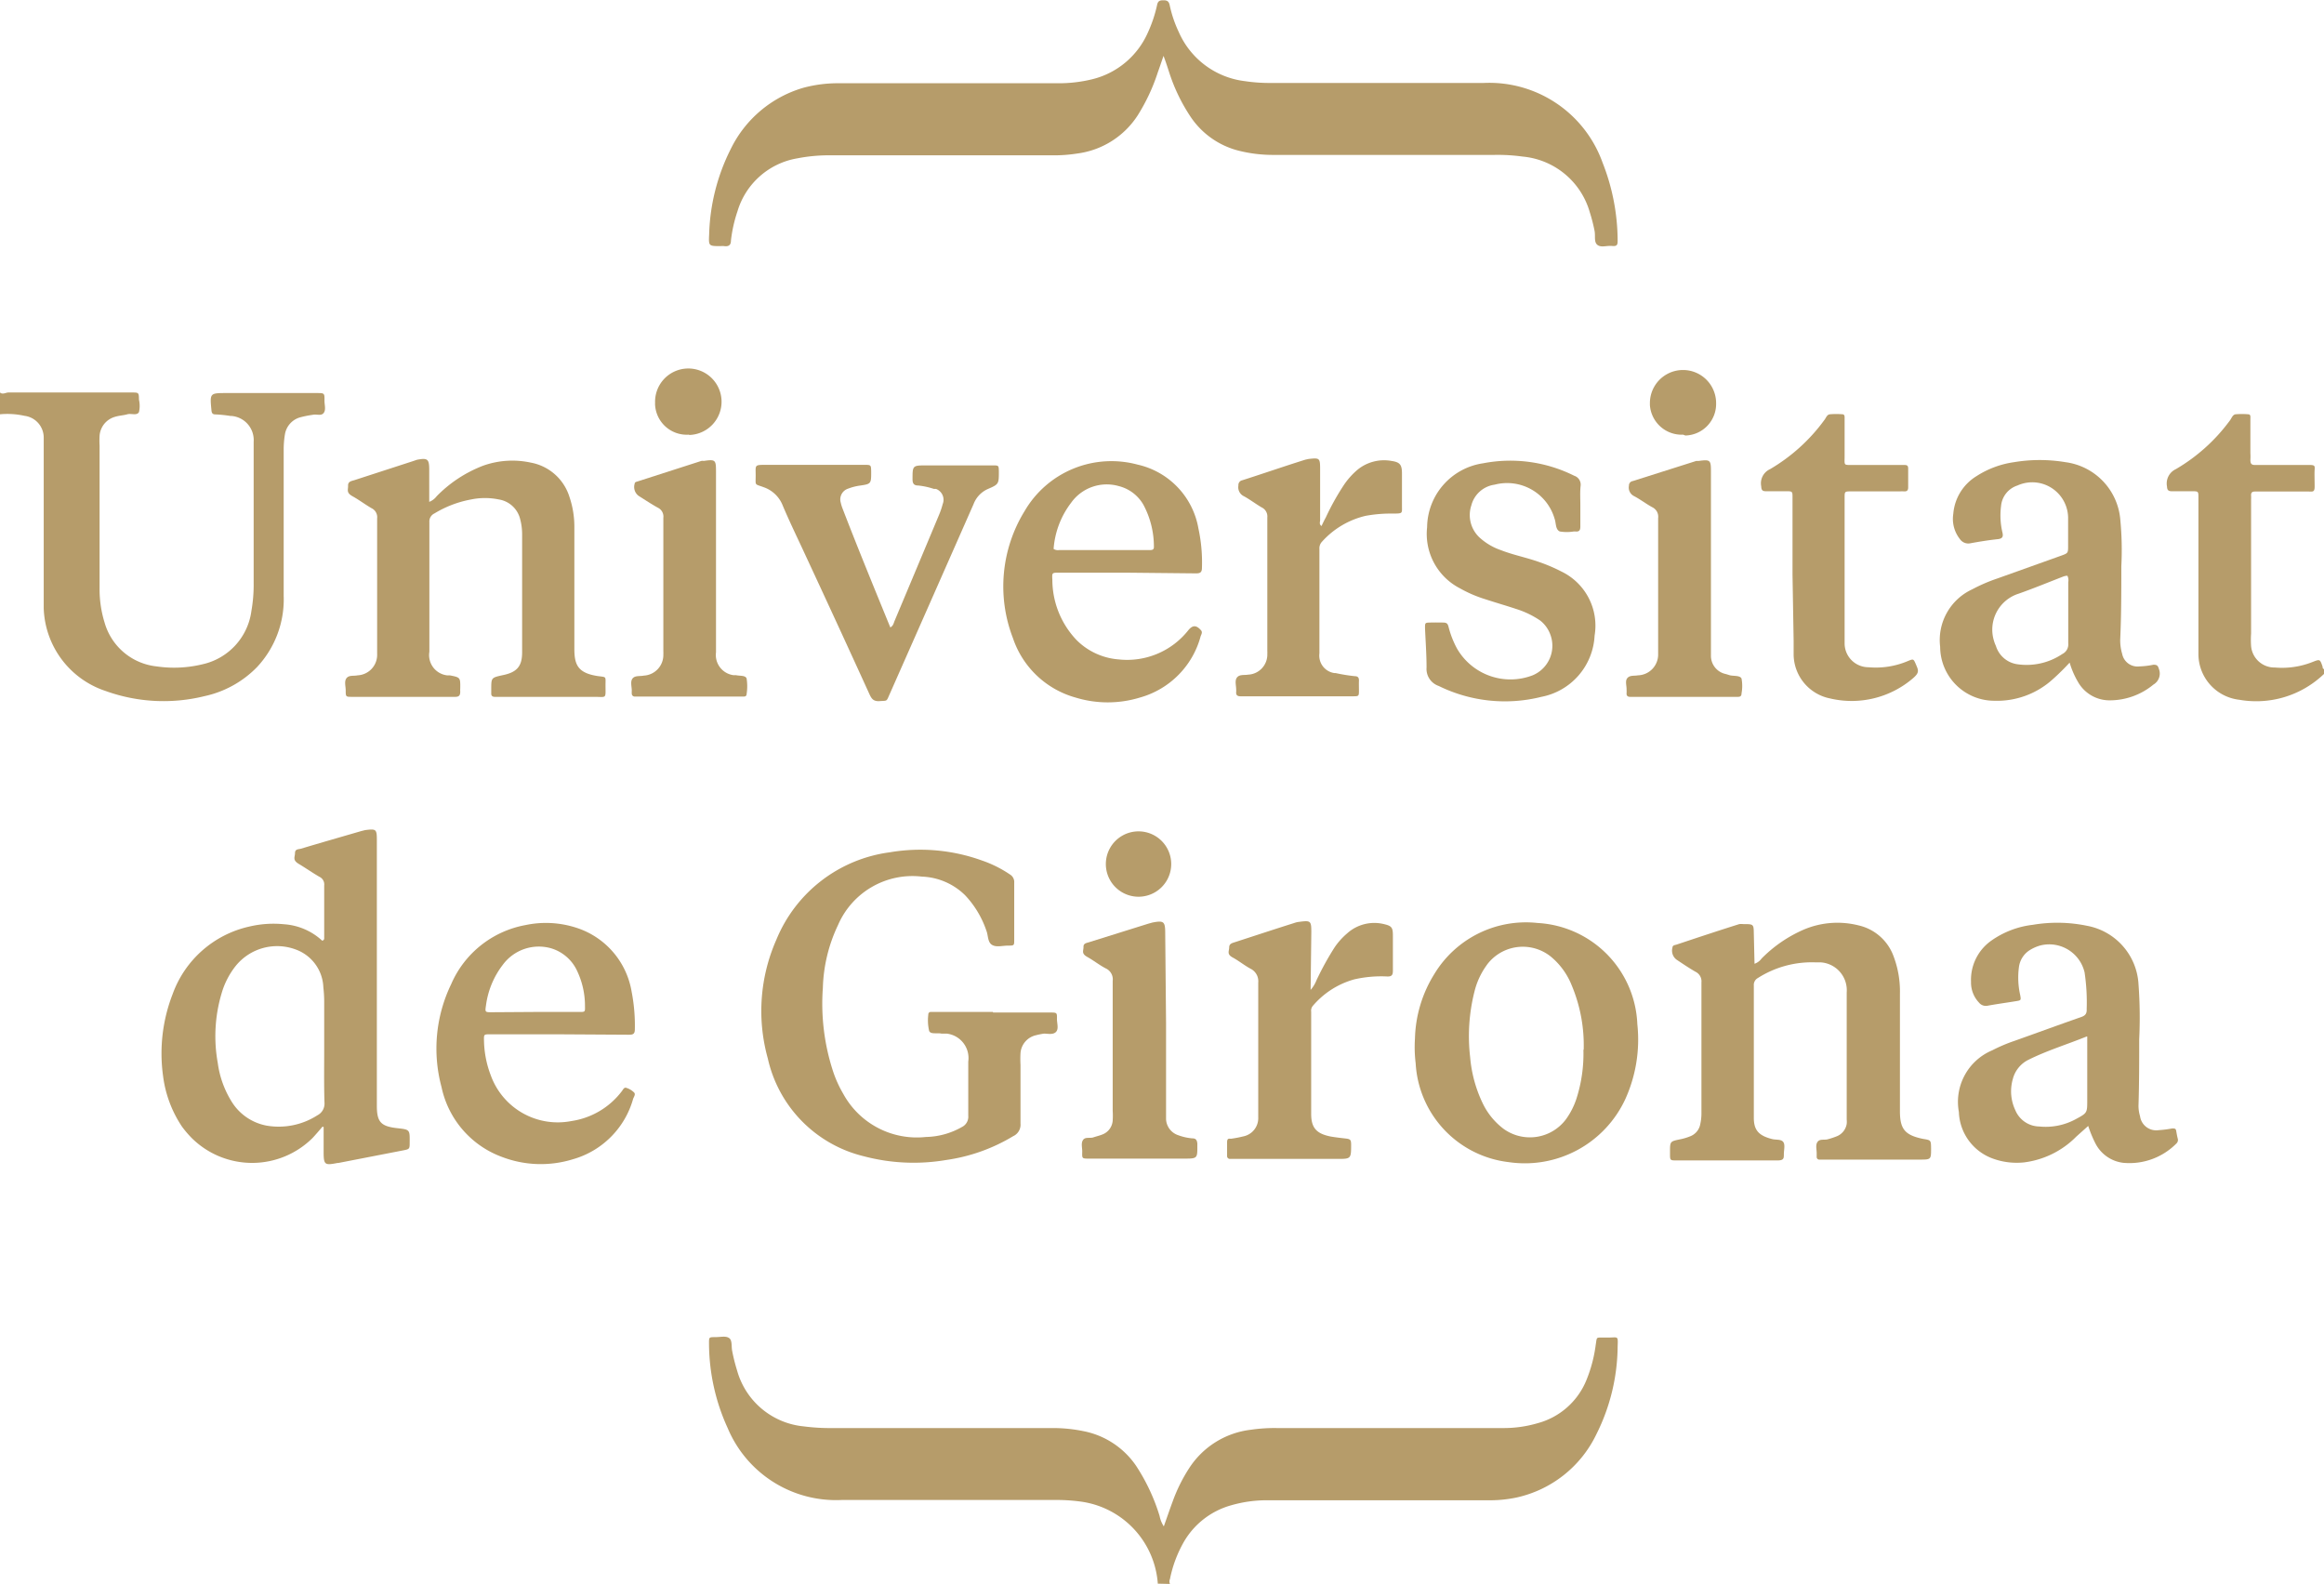 <svg xmlns="http://www.w3.org/2000/svg" viewBox="0 0 166.38 113.38"><defs><style>.a{fill:#b69c6a;}</style></defs><path class="a" d="M82.89,113.38a6.39,6.39,0,0,0-5.55-5.88,12.9,12.9,0,0,0-1.86-.11c-5.07,0-10.15,0-15.23,0a8.41,8.41,0,0,1-8.15-5.14,14.65,14.65,0,0,1-1.34-6.1c0-.41,0-.42.43-.42s.75-.1,1,.06.16.61.23.94a12.84,12.84,0,0,0,.35,1.39,5.5,5.5,0,0,0,4.77,4,14.74,14.74,0,0,0,2.09.12H75.41a10.81,10.81,0,0,1,2.2.23,5.93,5.93,0,0,1,3.71,2.45,13.93,13.93,0,0,1,1.7,3.62,2.06,2.06,0,0,0,.3.74c.22-.62.42-1.21.64-1.8a11.53,11.53,0,0,1,1.17-2.36,6.1,6.1,0,0,1,4.43-2.76,11.62,11.62,0,0,1,1.86-.12h16.25a8.58,8.58,0,0,0,2.42-.35,5.23,5.23,0,0,0,3.5-3.12,10.08,10.08,0,0,0,.65-2.48c.1-.61,0-.52.61-.53h.3c.7,0,.69-.16.66.66a14.24,14.24,0,0,1-1.51,6.24,8.32,8.32,0,0,1-5.76,4.56,9.25,9.25,0,0,1-2,.19H90.8a9.18,9.18,0,0,0-2.66.36,5.67,5.67,0,0,0-3.38,2.61,8.86,8.86,0,0,0-1,2.67.43.43,0,0,0,0,.35Z"/><path class="a" d="M0,28.1c.19.17.41,0,.61,0H9.42c.52,0,.52,0,.53.52a2,2,0,0,1,0,.88c-.15.28-.55.08-.83.16s-.59.09-.88.18a1.52,1.52,0,0,0-1.11,1.35,5.63,5.63,0,0,0,0,.71v10.2a8.05,8.05,0,0,0,.36,2.48,4.35,4.35,0,0,0,3.72,3.13,8.63,8.63,0,0,0,3.28-.15A4.52,4.52,0,0,0,18,43.73a10.84,10.84,0,0,0,.16-2V32.05c0-.14,0-.28,0-.42a1.73,1.73,0,0,0-1.59-1.85h-.07a9.46,9.46,0,0,0-1.07-.11c-.2,0-.27-.08-.29-.28-.12-1.26-.13-1.25,1.12-1.25h6.42c.55,0,.56,0,.55.55,0,.3.12.65-.06.88s-.52.06-.79.13a7.3,7.3,0,0,0-.93.19,1.52,1.52,0,0,0-1.05,1.2,6.56,6.56,0,0,0-.09,1.08V42.66a7.1,7.1,0,0,1-1.9,5.09,7.44,7.44,0,0,1-3.77,2.09,12.22,12.22,0,0,1-7.08-.37,6.46,6.46,0,0,1-4.43-5.92c0-.47,0-.95,0-1.43q0-4.89,0-9.77,0-.48,0-1a1.57,1.57,0,0,0-1.38-1.58A5.64,5.64,0,0,0,0,29.66Z"/><path class="a" d="M166.38,48.25a7,7,0,0,1-6.06,1.85,3.3,3.3,0,0,1-2.93-3.33c0-.26,0-.52,0-.78V35.63c0-.45,0-.46-.46-.46s-1,0-1.44,0c-.25,0-.34-.08-.35-.34a1.13,1.13,0,0,1,.63-1.24,12.8,12.8,0,0,0,3.89-3.51c.11-.15.18-.39.39-.42a5.41,5.41,0,0,1,.9,0c.2,0,.16.2.16.33v2.45a3.84,3.84,0,0,1,0,.48c0,.3.09.38.38.37h2.87c.32,0,.64,0,1,0s.37.07.35.34,0,.8,0,1.2-.13.37-.4.36c-.95,0-1.91,0-2.87,0h-1c-.21,0-.29.08-.28.28s0,.2,0,.3v9.59a6.55,6.55,0,0,0,0,.89,1.68,1.68,0,0,0,1.71,1.54,5.93,5.93,0,0,0,2.7-.4c.52-.2.52-.21.71.34,0,.07,0,.15.12.18Z"/><path class="a" d="M83.3,4c-.16.46-.28.82-.41,1.18a13.71,13.71,0,0,1-1.44,3.08,6.08,6.08,0,0,1-4.32,2.73,10.71,10.71,0,0,1-1.79.13H59.51a11.88,11.88,0,0,0-2.45.22,5.41,5.41,0,0,0-4.26,3.78,10,10,0,0,0-.47,2.1c0,.34-.17.44-.49.4a1,1,0,0,0-.24,0c-.87,0-.87,0-.83-.85a14.43,14.43,0,0,1,1.55-6.11,8.39,8.39,0,0,1,5.21-4.38,9.54,9.54,0,0,1,2.55-.32H75.73a10,10,0,0,0,2.44-.28,5.87,5.87,0,0,0,4-3.33,9.62,9.62,0,0,0,.67-2c.06-.29.2-.33.45-.33s.39.06.45.35a8.69,8.69,0,0,0,.65,1.92,5.94,5.94,0,0,0,4.74,3.52,11.88,11.88,0,0,0,1.79.13c5.1,0,10.2,0,15.29,0a8.61,8.61,0,0,1,8.52,5.7,15.31,15.31,0,0,1,1.08,5.55c0,.29,0,.46-.39.42s-.78.13-1.05-.07-.14-.63-.21-1-.2-.9-.34-1.33a5.52,5.52,0,0,0-4.81-4,13,13,0,0,0-2-.12H91.22a10,10,0,0,1-2.61-.32,5.88,5.88,0,0,1-3.32-2.33,12.75,12.75,0,0,1-1.57-3.21C83.59,4.83,83.47,4.45,83.3,4Z"/><path class="a" d="M23.09,80.66c-.23.27-.46.54-.7.8a6.14,6.14,0,0,1-8.68,0,7.37,7.37,0,0,1-.68-.8A8.39,8.39,0,0,1,11.67,77a11.71,11.71,0,0,1,.69-5.83,7.59,7.59,0,0,1,5.47-4.83,7.51,7.51,0,0,1,2.5-.17,4.46,4.46,0,0,1,2.74,1.18c.19-.06.13-.2.14-.31,0-1.21,0-2.43,0-3.65a.6.6,0,0,0-.35-.62c-.5-.29-1-.64-1.47-.92s-.27-.49-.27-.78.25-.26.43-.31c1.43-.43,2.87-.84,4.31-1.26l.28-.07c.8-.1.84-.07.84.74v19c0,1.16.29,1.47,1.46,1.6.9.1.9.1.89,1,0,.5,0,.5-.52.6l-4.58.89h-.06c-.92.18-1,.15-1-.8V80.69Zm.12-5.54V71.7a8.72,8.72,0,0,0-.06-1,3,3,0,0,0-2-2.73,3.81,3.81,0,0,0-4.28,1.19,5.69,5.69,0,0,0-1,1.94,10.75,10.75,0,0,0-.28,5,7,7,0,0,0,1,2.78,3.75,3.75,0,0,0,2.51,1.71,5.12,5.12,0,0,0,3.62-.74.94.94,0,0,0,.51-.92C23.19,77.68,23.21,76.4,23.21,75.12Z"/><path class="a" d="M71.09,72.49h4.08c.5,0,.51,0,.5.47,0,.31.14.7-.07.92S75,74,74.74,74a5.6,5.6,0,0,0-.59.12,1.42,1.42,0,0,0-1.09,1.28,7.87,7.87,0,0,0,0,.84c0,1.4,0,2.8,0,4.2a.9.9,0,0,1-.52.9,12.73,12.73,0,0,1-4.81,1.71,13.94,13.94,0,0,1-5.89-.27,9.28,9.28,0,0,1-6.87-7,12.63,12.63,0,0,1,.61-8.5,10.22,10.22,0,0,1,8.12-6.26,13,13,0,0,1,6.61.59,8.41,8.41,0,0,1,2,1,.63.63,0,0,1,.3.59c0,1.36,0,2.72,0,4.08,0,.41,0,.42-.43.42s-.86.14-1.17-.06-.26-.68-.39-1a6.93,6.93,0,0,0-1.53-2.55A4.65,4.65,0,0,0,66,62.76a5.8,5.8,0,0,0-6,3.46,11.16,11.16,0,0,0-1.09,4.51,15.57,15.57,0,0,0,.74,6,8.34,8.34,0,0,0,.72,1.58,6,6,0,0,0,5.92,3.09,5.39,5.39,0,0,0,2.57-.71.82.82,0,0,0,.46-.81c0-1.24,0-2.48,0-3.72V76a1.76,1.76,0,0,0-1.55-2H67.4c-.3-.07-.77.07-.88-.19a3.35,3.35,0,0,1-.06-1.18.17.17,0,0,1,.19-.18h4.44Z"/><path class="a" d="M30.73,35.93a1.23,1.23,0,0,0,.53-.4,9.29,9.29,0,0,1,3.33-2.19A6.22,6.22,0,0,1,38,33.12a3.57,3.57,0,0,1,2.77,2.46,6.64,6.64,0,0,1,.35,2.12c0,2.92,0,5.83,0,8.75,0,1.13.24,1.73,1.66,1.95.66.09.57,0,.57.66,0,1,.1.83-.82.83H35.42c-.17,0-.26-.08-.25-.25v-.3c0-.82,0-.82.81-1,1-.2,1.4-.61,1.4-1.63,0-2.82,0-5.64,0-8.46a4.26,4.26,0,0,0-.15-1.12,1.87,1.87,0,0,0-1.51-1.37,4.91,4.91,0,0,0-2,0,7.73,7.73,0,0,0-2.62,1,.63.63,0,0,0-.36.61c0,3.1,0,6.2,0,9.29A1.46,1.46,0,0,0,32,48.35h.2c.76.15.76.15.75.93a1.93,1.93,0,0,0,0,.24c0,.28-.1.38-.39.37-.62,0-1.24,0-1.85,0H25.21c-.45,0-.46,0-.46-.46,0-.3-.12-.65.06-.88s.52-.14.79-.2A1.47,1.47,0,0,0,27,46.81c0-.06,0-.12,0-.17,0-3.18,0-6.35,0-9.53a.71.71,0,0,0-.39-.72c-.47-.27-.9-.6-1.37-.86s-.31-.46-.32-.76.24-.33.44-.39L29.61,33l.23-.08c.78-.15.89-.06.89.73Z"/><path class="a" d="M125.61,69a1.06,1.06,0,0,0,.51-.38,9.63,9.63,0,0,1,3-2.06,6.17,6.17,0,0,1,3.93-.31,3.49,3.49,0,0,1,2.51,2.2,7.11,7.11,0,0,1,.46,2.7c0,2.8,0,5.6,0,8.39,0,1.26.32,1.73,1.67,2,.55.09.55.09.56.67,0,.81,0,.81-.83.81h-7.14a.19.19,0,0,1-.22-.17v0c0-.1,0-.2,0-.3,0-.27-.1-.59.07-.81s.49-.1.74-.18a5.44,5.44,0,0,0,.68-.23,1.16,1.16,0,0,0,.66-.87,1.53,1.53,0,0,0,0-.3c0-3,0-6.07,0-9.11a2,2,0,0,0-1.85-2.15H130a7.18,7.18,0,0,0-4.15,1.12.56.56,0,0,0-.29.54c0,3.16,0,6.31,0,9.47,0,.9.37,1.28,1.31,1.52.27.07.63,0,.79.2s.05.58.05.88,0,.45-.46.45h-7.2c-.49,0-.49,0-.49-.49v-.12c0-.75,0-.75.71-.9a3.92,3.92,0,0,0,.74-.22,1.15,1.15,0,0,0,.72-.89,3.53,3.53,0,0,0,.08-.72c0-3.13,0-6.27,0-9.41a.76.76,0,0,0-.43-.76c-.47-.27-.91-.57-1.36-.87a.81.81,0,0,1-.28-.88c0-.14.17-.16.28-.19,1.5-.5,3-1,4.5-1.47a1.35,1.35,0,0,1,.29,0c.74,0,.74,0,.75.71Z"/><path class="a" d="M149.5,80.61l-.85.76a6.36,6.36,0,0,1-3.74,1.85,5,5,0,0,1-2.23-.27,3.68,3.68,0,0,1-2.44-3.34,4,4,0,0,1,2.38-4.41,11.82,11.82,0,0,1,1.6-.68c1.58-.56,3.15-1.14,4.73-1.69.31-.1.46-.23.44-.58a14.46,14.46,0,0,0-.15-2.63,2.6,2.6,0,0,0-3.13-1.94,2.83,2.83,0,0,0-.74.31,1.69,1.69,0,0,0-.83,1.25,5.67,5.67,0,0,0,.09,2c.07.38.06.38-.32.44-.67.11-1.35.2-2,.32a.63.63,0,0,1-.63-.22,2.08,2.08,0,0,1-.57-1.48,3.43,3.43,0,0,1,1.43-2.94,6.43,6.43,0,0,1,3-1.15,10.49,10.49,0,0,1,3.87.07,4.51,4.51,0,0,1,3.69,4.18,32.52,32.52,0,0,1,.05,3.95c0,1.58,0,3.15-.05,4.73a2.52,2.52,0,0,0,.11.77,1.17,1.17,0,0,0,1.35,1h0a7.71,7.71,0,0,0,.95-.12c.18,0,.26,0,.29.18s.07.4.12.59a.35.35,0,0,1-.12.32A4.73,4.73,0,0,1,152,83.25a2.58,2.58,0,0,1-2-1.42A8.59,8.59,0,0,1,149.5,80.61Zm-.12-6.4c-1.44.58-2.82,1-4.13,1.65a2.13,2.13,0,0,0-1.15,1.4,3.16,3.16,0,0,0,.18,2.22A1.89,1.89,0,0,0,146,80.65a4.51,4.51,0,0,0,2.6-.52c.83-.45.83-.44.83-1.37V74.21Z"/><path class="a" d="M148.17,47.44c-.39.42-.8.83-1.23,1.21a5.93,5.93,0,0,1-4.17,1.52,3.88,3.88,0,0,1-3.87-3.86,4,4,0,0,1,2.3-4.12,12,12,0,0,1,1.81-.78l4.56-1.63c.49-.18.49-.18.49-.72s0-.8,0-1.2,0-.56,0-.83a2.57,2.57,0,0,0-2.63-2.5,2.61,2.61,0,0,0-1,.23,1.7,1.7,0,0,0-1.17,1.47,5.28,5.28,0,0,0,.1,1.9c.07.29,0,.43-.32.47-.67.07-1.35.18-2,.3a.73.73,0,0,1-.73-.31,2.33,2.33,0,0,1-.47-1.8,3.49,3.49,0,0,1,1.66-2.7,6.67,6.67,0,0,1,2.68-1,11.21,11.21,0,0,1,3.7,0,4.53,4.53,0,0,1,3.92,4.15,22.73,22.73,0,0,1,.07,3.3c0,1.75,0,3.51-.08,5.27a3.4,3.4,0,0,0,.14,1,1.12,1.12,0,0,0,1.24.9,5.8,5.8,0,0,0,1-.12c.26,0,.32.07.39.3a.91.91,0,0,1-.39,1.12,4.91,4.91,0,0,1-3.08,1.13,2.6,2.6,0,0,1-2.33-1.33A6.14,6.14,0,0,1,148.17,47.44ZM148,41.22c-.15,0-.27.05-.4.1-1,.39-2,.8-3.07,1.18a2.7,2.7,0,0,0-1.78,3.37,2.35,2.35,0,0,0,.14.37,1.88,1.88,0,0,0,1.57,1.32,4.58,4.58,0,0,0,3.19-.74.76.76,0,0,0,.42-.76c0-1.46,0-2.92,0-4.38a.72.72,0,0,0-.06-.46Z"/><path class="a" d="M101.3,74.36a9.15,9.15,0,0,1,1.39-4.63,7.66,7.66,0,0,1,7.39-3.65,7.56,7.56,0,0,1,7.14,7.24,10.33,10.33,0,0,1-.86,5.37A7.93,7.93,0,0,1,108,83.2a7.55,7.55,0,0,1-6.65-7.08A9.42,9.42,0,0,1,101.3,74.36Zm12.08.8a11.1,11.1,0,0,0-.86-4.62,5.13,5.13,0,0,0-1.43-2,3.2,3.2,0,0,0-4.5.36,2.35,2.35,0,0,0-.19.25,5.4,5.4,0,0,0-.84,1.84,13,13,0,0,0-.31,4.69,9.44,9.44,0,0,0,.91,3.33,5,5,0,0,0,1.46,1.79,3.22,3.22,0,0,0,4.5-.68l0,0a5.35,5.35,0,0,0,.75-1.49,10.54,10.54,0,0,0,.49-3.48Z"/><path class="a" d="M40,74.05H35.09c-.45,0-.45,0-.44.46A7.32,7.32,0,0,0,35.14,77a5.1,5.1,0,0,0,5.77,3.26,5.54,5.54,0,0,0,3.58-2.1c.1-.11.17-.33.34-.28a1.39,1.39,0,0,1,.56.33c.13.13,0,.3-.06.45A6.25,6.25,0,0,1,41,83a7.77,7.77,0,0,1-5.06-.17,6.83,6.83,0,0,1-4.33-5,10.6,10.6,0,0,1,.69-7.37,7.21,7.21,0,0,1,5.32-4.23,7.06,7.06,0,0,1,3.73.22A5.81,5.81,0,0,1,45.22,71a12.66,12.66,0,0,1,.23,2.68c0,.32-.1.4-.41.4Zm-1.7-1.6h3.18c.4,0,.41,0,.4-.39a5.83,5.83,0,0,0-.54-2.5,3,3,0,0,0-1.86-1.66A3.2,3.2,0,0,0,36,69.07,6.06,6.06,0,0,0,34.79,72c-.07.46-.06.47.4.47Z"/><path class="a" d="M80.67,41H75.81c-.49,0-.5,0-.47.5a6.27,6.27,0,0,0,1.75,4.34,4.78,4.78,0,0,0,3,1.37,5.58,5.58,0,0,0,5-2.11c.3-.35.55-.35.87,0,.15.15.06.29,0,.44a6.23,6.23,0,0,1-4.35,4.4,7.87,7.87,0,0,1-4.61,0,6.6,6.6,0,0,1-4.48-4.25,10.29,10.29,0,0,1,.84-9.11,7.19,7.19,0,0,1,8.07-3.32,5.68,5.68,0,0,1,4.37,4.59,11.45,11.45,0,0,1,.25,2.8c0,.33-.13.4-.42.4ZM75.43,39.3a.56.56,0,0,0,.4.08h6.53c.17,0,.26-.06.25-.24a6.34,6.34,0,0,0-.75-3,2.82,2.82,0,0,0-1.77-1.34A3.13,3.13,0,0,0,76.68,36,6.18,6.18,0,0,0,75.43,39.3Z"/><path class="a" d="M113.14,36.15c0,.52,0,1,0,1.56,0,.26-.09.37-.35.34h-.12a3.06,3.06,0,0,1-1,0c-.32-.14-.26-.59-.37-.9A3.54,3.54,0,0,0,107,34.7a2,2,0,0,0-1.66,1.47,2.2,2.2,0,0,0,.58,2.31,4.37,4.37,0,0,0,1.54.91c.87.34,1.8.52,2.68.83a12,12,0,0,1,1.65.7,4.3,4.3,0,0,1,2.37,4.59,4.7,4.7,0,0,1-3.81,4.38,10.74,10.74,0,0,1-7.35-.78,1.29,1.29,0,0,1-.87-1.32c0-.94-.07-1.88-.11-2.82,0-.39,0-.39.39-.4s.6,0,.89,0,.35.09.41.33a6.67,6.67,0,0,0,.61,1.55,4.42,4.42,0,0,0,5.4,1.9,2.29,2.29,0,0,0,1.24-3,2.24,2.24,0,0,0-.69-.92,6.51,6.51,0,0,0-1.72-.83c-.75-.25-1.52-.47-2.28-.72a9.08,9.08,0,0,1-1.75-.76,4.38,4.38,0,0,1-2.35-4.38,4.68,4.68,0,0,1,4-4.57,10.24,10.24,0,0,1,6.53.89.67.67,0,0,1,.46.72C113.11,35.23,113.14,35.69,113.14,36.15Z"/><path class="a" d="M63.74,44.92c.22-.12.24-.32.31-.48q1.59-3.78,3.17-7.56a5.66,5.66,0,0,0,.27-.79A.83.83,0,0,0,67,35l-.15,0a5.23,5.23,0,0,0-1.11-.24c-.29,0-.41-.12-.41-.44,0-1,0-1,1-1h4.74c.43,0,.43,0,.44.42,0,.92,0,.93-.81,1.28a1.93,1.93,0,0,0-1,1.07q-3,6.81-6,13.59c-.26.58-.14.47-.79.52-.39,0-.51-.18-.65-.47Q60,44.77,57.71,39.85c-.56-1.22-1.15-2.42-1.67-3.65a2.26,2.26,0,0,0-1.37-1.32c-.67-.25-.57-.08-.57-.84s-.11-.76.77-.76h7c.49,0,.49,0,.5.49,0,.87,0,.88-.84,1a3.78,3.78,0,0,0-.8.21.81.81,0,0,0-.54,1,2.64,2.64,0,0,0,.12.4C61.41,39.24,62.57,42.06,63.74,44.92Z"/><path class="a" d="M94.61,37.66c.1-.21.2-.42.31-.62a17.77,17.77,0,0,1,1.28-2.3,5.3,5.3,0,0,1,1-1.12A3,3,0,0,1,99.62,33c.62.09.75.28.75.92v2.28c0,.56.07.56-.6.57a10,10,0,0,0-2,.16,6.05,6.05,0,0,0-3.14,1.87.67.67,0,0,0-.17.49c0,2.49,0,5,0,7.49a1.26,1.26,0,0,0,1.09,1.41h.08a12.43,12.43,0,0,0,1.36.22c.24,0,.31.12.3.34s0,.44,0,.66c0,.44,0,.44-.47.44h-8c-.22,0-.34-.07-.32-.31a1.08,1.08,0,0,0,0-.18c0-.29-.12-.65.07-.87s.52-.14.79-.19a1.44,1.44,0,0,0,1.37-1.5,1,1,0,0,0,0-.17c0-3.19,0-6.39,0-9.59a.71.71,0,0,0-.4-.71c-.43-.25-.83-.56-1.27-.8a.71.71,0,0,1-.4-.77.35.35,0,0,1,.29-.38c1.5-.48,3-1,4.5-1.47l.23-.05c.8-.09.83-.07.83.75v3.65C94.49,37.42,94.45,37.55,94.61,37.66Z"/><path class="a" d="M128.33,41.15V35.63c0-.45,0-.46-.46-.46s-1,0-1.44,0c-.26,0-.33-.09-.34-.35a1.11,1.11,0,0,1,.63-1.23,12.85,12.85,0,0,0,3.89-3.52c.12-.15.18-.39.4-.41a5.41,5.41,0,0,1,.9,0c.12,0,.15.11.15.22v2.75c0,.75-.1.65.69.66h3.53c.22,0,.34,0,.33.29,0,.44,0,.88,0,1.32,0,.21-.09.29-.29.28s-.24,0-.36,0h-3.42c-.47,0-.48,0-.48.44V45.74c0,.12,0,.24,0,.36a1.71,1.71,0,0,0,1.71,1.67,5.86,5.86,0,0,0,2.81-.44c.41-.17.41-.17.59.25s.26.58-.24,1A6.74,6.74,0,0,1,131,50a3.24,3.24,0,0,1-2.59-3.13q0-.48,0-1Z"/><path class="a" d="M93.83,70.87a2.32,2.32,0,0,0,.42-.69,20.79,20.79,0,0,1,1.3-2.36,5,5,0,0,1,.9-1,2.9,2.9,0,0,1,2.63-.66c.56.13.64.25.64.82,0,.84,0,1.68,0,2.52,0,.3-.08.42-.4.41a8.66,8.66,0,0,0-2.38.21A6,6,0,0,0,94,72a.54.54,0,0,0-.13.44c0,2.44,0,4.87,0,7.31,0,1,.38,1.42,1.41,1.62.35.06.71.1,1.06.14s.38.11.39.4c0,1.06,0,1.06-1,1.06H88.07a.2.2,0,0,1-.22-.18,0,0,0,0,1,0,0c0-.32,0-.64,0-1s.17-.24.33-.27a7.91,7.91,0,0,0,.82-.16A1.33,1.33,0,0,0,90.08,80c0-.2,0-.4,0-.6,0-3,0-6,0-9.05a1,1,0,0,0-.56-1c-.44-.24-.83-.56-1.27-.8S88,68.1,88,67.83s.21-.31.39-.37c1.42-.46,2.84-.93,4.27-1.38A1.47,1.47,0,0,1,93,66c.84-.11.88-.08.88.75Z"/><path class="a" d="M83.48,73.23v6.29c0,.2,0,.4,0,.6a1.27,1.27,0,0,0,.89,1.16,3.74,3.74,0,0,0,1,.22c.24,0,.33.12.35.38,0,1.07.06,1.07-1,1.07H78c-.56,0-.53,0-.52-.52,0-.27-.1-.59.06-.82s.49-.1.73-.18.43-.12.63-.2a1.15,1.15,0,0,0,.76-1,5.52,5.52,0,0,0,0-.71c0-3.1,0-6.19,0-9.29a.86.86,0,0,0-.5-.9c-.46-.24-.87-.57-1.32-.82s-.26-.45-.27-.72.25-.28.42-.34l4.22-1.32.29-.08c.82-.16.92-.08.92.76Z"/><path class="a" d="M122.49,40.16v6.23c0,.18,0,.36,0,.54a1.33,1.33,0,0,0,1.08,1.33l.29.09c.29.06.71,0,.82.23a2.91,2.91,0,0,1,0,1.06c0,.18-.08.25-.25.25h-7.73c-.17,0-.26-.08-.25-.25s0-.2,0-.3c0-.28-.12-.61.07-.81s.49-.13.74-.18a1.49,1.49,0,0,0,1.45-1.53c0-.07,0-.14,0-.2,0-3.18,0-6.36,0-9.53a.75.75,0,0,0-.41-.77c-.46-.25-.87-.57-1.33-.81a.68.68,0,0,1-.35-.74.32.32,0,0,1,.28-.33L121.44,33l.17,0c.83-.11.88-.07.88.75Z"/><path class="a" d="M51.26,40.1v6.6a1.46,1.46,0,0,0,1.26,1.64h.18c.26.06.66,0,.75.23a3.57,3.57,0,0,1,0,1.13c0,.12-.09.17-.2.17h-7.8a.21.21,0,0,1-.22-.19v0a1.92,1.92,0,0,1,0-.24c0-.29-.12-.65.06-.87s.52-.14.79-.2a1.48,1.48,0,0,0,1.41-1.53,1.1,1.1,0,0,0,0-.18q0-4.78,0-9.59a.7.7,0,0,0-.39-.72c-.47-.26-.92-.56-1.38-.85a.79.79,0,0,1-.28-.88c0-.11.14-.13.23-.16L50.21,33a.47.47,0,0,1,.17,0c.83-.12.88-.08.88.74Z"/><path class="a" d="M81.48,64.2a2.34,2.34,0,1,1,.06,0Z"/><path class="a" d="M49.3,31.12A2.27,2.27,0,0,1,46.9,29a.66.66,0,0,1,0-.14,2.38,2.38,0,1,1,2.47,2.28Z"/><path class="a" d="M120.5,31.12A2.28,2.28,0,0,1,118.12,29v-.14a2.37,2.37,0,0,1,4.74,0,2.26,2.26,0,0,1-2.2,2.32Z"/></svg>